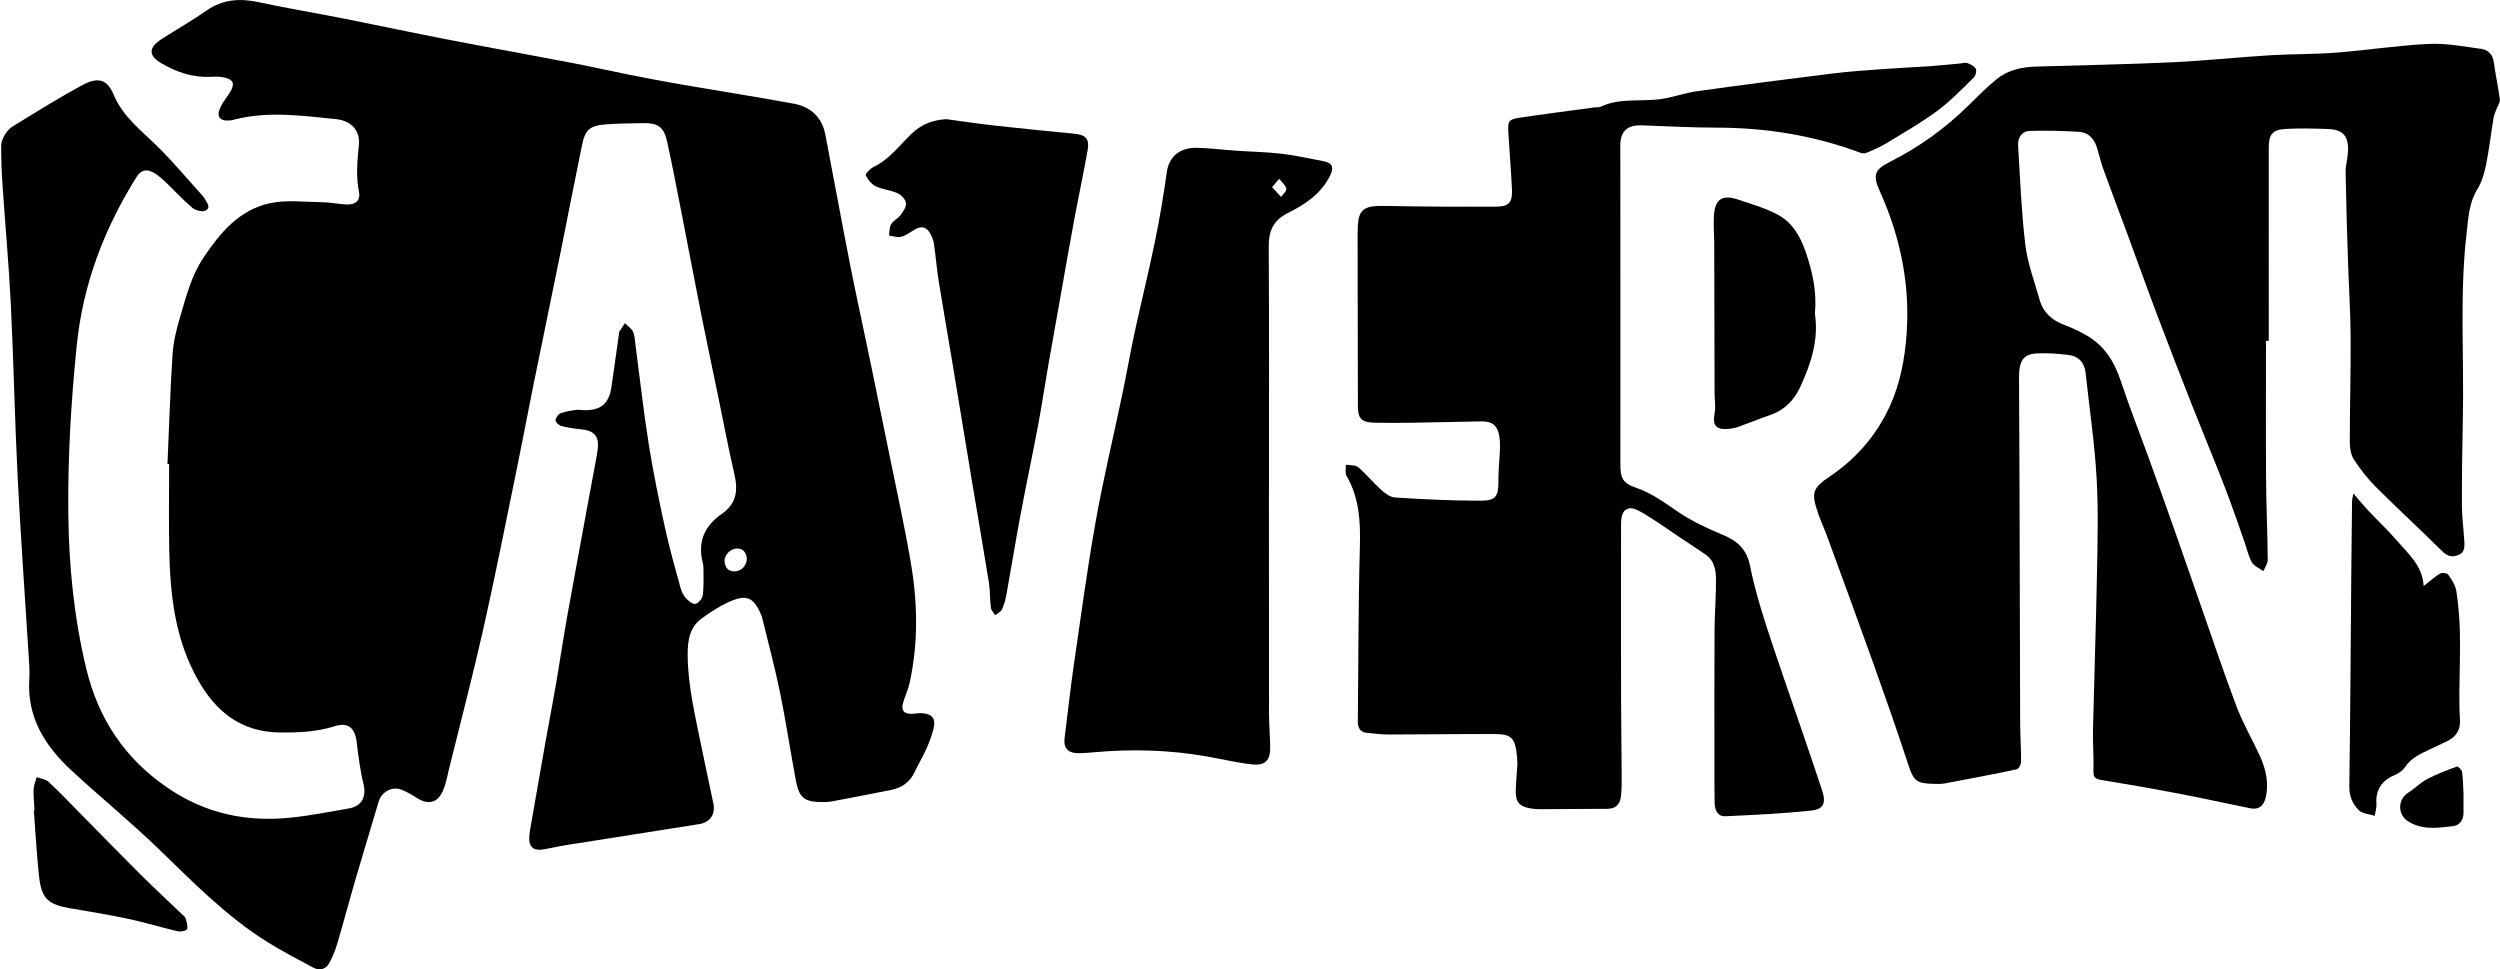 <?xml version="1.0" encoding="utf-8"?>
<!-- Generator: Adobe Illustrator 23.0.1, SVG Export Plug-In . SVG Version: 6.00 Build 0)  -->
<svg id="Vrstva_1" xmlns="http://www.w3.org/2000/svg" xmlns:xlink="http://www.w3.org/1999/xlink" x="0px" y="0px"
	 viewBox="0 0 10824.2 4196.3" style="enable-background:new 0 0 10824.2 4196.3;" xml:space="preserve">
<g>
	<path d="M725.1,2009.1c6.9-158.3,11.7-316.7,22-474.8c3.5-54,16.9-108.3,32.3-160.5c26.1-88.5,48.8-178.9,101-257.3
		c71.6-107.5,154.3-206.6,285.4-236.1c71.7-16.2,149.7-5.9,224.9-5c36.4,0.4,72.7,8,109.1,10c38.7,2.1,62.1-17.2,54.5-54.5
		c-14-68.3-7.1-134.7-0.5-202.6c6-61.4-30.9-105.8-100.4-112.7c-145.1-14.4-291-35.2-436.3,1.4c-5.9,1.5-11.8,3.3-17.8,4
		c-47.7,5.6-64.7-14.9-44.5-57.6c11.3-23.9,29.8-44.4,43.1-67.5c19.6-33.9,12.1-51.7-26.6-60.4c-17.4-4-36.3-4.1-54.3-3
		c-78.4,4.7-149.7-18.8-215.8-57.1c-60.5-35.1-59.2-69.5,0.7-107.8c63.5-40.7,129.4-77.9,191.1-121.2
		c70.7-49.5,144.8-54.5,226.4-37.1c125,26.7,251.3,47.8,376.7,72.6c145.7,28.8,290.9,60,436.6,88.2
		c181.6,35.2,363.7,67.9,545.4,102.6c81.3,15.6,162.1,34.1,243.3,50.2c75.2,14.9,150.5,29.3,226,42.4
		c163.1,28.2,326.7,53.7,489.5,83.6c73.4,13.5,122.2,58.7,136.7,134.6c35.9,187.7,70.3,375.7,107.2,563.3
		c25.8,131.4,55,262.1,82.1,393.2c30.1,145.5,60,291,89.5,436.5c30.5,150.3,63.7,300.2,89.9,451.3c30.7,176.5,34.9,354.1-4.4,530.5
		c-6.3,28.4-19.2,55.2-27.5,83.2c-10.2,34.5,3.3,50.7,39.9,49.1c12.1-0.5,24.3-3.3,36.3-2.9c49.8,1.6,67.1,22.8,54.6,70.4
		c-7.7,29.3-18.6,58.1-31,85.8c-15,33.3-34.3,64.6-49.6,97.8c-20.7,45-56.3,69.3-103.2,78.7c-84.8,16.9-169.7,33.3-254.6,49.2
		c-14.3,2.7-29.1,3-43.7,3c-74.8-0.1-99.1-17.9-112.8-91c-24.2-128-43.2-257.1-69.3-384.7c-22.4-109.4-51.7-217.4-78-325.9
		c-0.3-1.2-0.7-2.3-1.2-3.5c-33.9-82.8-64.6-96.9-145.9-59.4c-39.2,18.1-76.1,42.5-111.4,67.7c-54.5,38.7-63.4,96.2-63.1,158.9
		c0.7,136.6,33.5,268,60,400.4c16.2,81.2,34.5,161.9,51.2,243.1c9.7,47.4-13.3,82.1-61.5,89.9c-192.3,30.9-384.7,60.5-577,91.1
		c-33.7,5.3-66.9,13.5-100.5,18.9c-40,6.3-60.8-12.3-58.1-53c1.7-25.4,6.8-50.7,11.2-75.9c19.1-110.3,38.3-220.6,58-330.9
		c15.4-86.3,32.2-172.4,47.1-258.8c17.1-99.6,31.5-199.6,49.4-299c37.6-208.6,76.6-416.9,115-625.4c5.7-31,12.2-62,16-93.3
		c6.3-51.8-16.2-77.1-68.4-82.4c-30.1-3.1-60.3-7.4-89.6-14.9c-10.3-2.6-24.6-16-24.7-24.7c-0.1-10.2,10.9-25.9,20.9-29.9
		c21-8.4,44.4-11.7,67-15.2c10.6-1.7,21.8,1,32.8,1.3c76.8,1.8,111.3-28.1,121.8-104.8c10.3-74.7,21.1-149.4,31.7-224.1
		c0.5-3.6-0.2-7.9,1.6-10.8c7.8-12.6,16.3-24.8,24.5-37.1c12,12.2,28.3,22.4,35,37c7.9,17.1,8,37.9,10.6,57.2
		c19,143.7,34.9,287.8,57.6,430.9c19.2,121.4,44.2,241.9,70.4,362c18.9,86.6,43.4,171.9,66.6,257.5c4.4,16.1,11.9,33.1,22.9,45.2
		c11,12.2,30,27.9,42.2,25.5c13.2-2.7,30.1-23.6,31.9-38.2c4.8-39.2,2.6-79.2,2.7-118.9c0-7.2-1.4-14.6-3.2-21.7
		c-23.2-90.8,8.9-160.1,83.7-211.6c63-43.4,69.6-101.2,53.5-170.7c-26.7-115-48.3-231.3-72.2-346.9
		c-23.2-112.1-47.3-223.9-69.6-336.2c-30.1-151.6-58.7-303.6-88.4-455.3c-19.6-100.3-38.9-200.6-60.7-300.5
		c-14.1-64.8-39.8-82.9-105.4-81.3c-54.7,1.3-109.7,0.9-164.1,5.5c-65.3,5.5-85.8,23.7-99,87.6c-31.8,153.8-61.2,308-92.4,462
		c-39.4,194.5-79.9,388.8-119.3,583.3c-23.4,115.6-44.9,231.6-68.7,347.1c-48.3,234.9-94.7,470.3-147.3,704.3
		c-45.1,200.7-97.6,399.8-146.9,599.5c-7.6,30.7-13,62.3-24.1,91.8c-23.4,62.4-65.5,74.3-120.4,38.4c-20.3-13.3-41.9-25.5-64.4-34
		c-40.6-15.4-85.3,10.8-97.5,52.3c-33.4,114-68.4,227.5-101.7,341.5c-26.2,89.9-49.9,180.6-76.5,270.4
		c-8.9,30.1-20.6,60.1-35.8,87.5c-15.1,27.1-42.2,33.5-69.7,18.7c-66.4-35.7-133.4-70.5-197.3-110.2
		c-177.3-110.3-322-258.8-471-402.9c-122.3-118.3-254.8-226-379.5-341.8c-113.7-105.6-191.9-229.7-180.9-394.3
		c2.4-36.3-1.1-73.1-3.4-109.6c-15.7-255.5-34.3-510.8-47.2-766.5c-12.5-248.4-17.1-497.1-29.4-745.5
		c-8.6-174-24.6-347.7-36.3-521.6C7,741.5,5.1,686.6,5.1,631.8c0-16,7-33.4,15.3-47.5C28.9,570,41,555.7,55,547.2
		c100.7-61.3,200.3-124.6,304.2-180c64.5-34.4,105.1-23.9,132.3,41.5c40.7,97.9,120.5,156.1,191,225.9
		c69.7,69,132.7,144.8,198.7,217.7c1.6,1.8,2.7,4,3.9,6.2c9,17.6,30.7,39.1,5.1,53c-13.5,7.4-43.8-0.3-57.5-11.9
		c-41.8-35.3-78.8-76.1-118.5-113.9c-14.9-14.1-30.9-27.7-48.6-37.9c-31.2-18.1-55.9-11.5-74.7,18.8
		C451,990.8,359.2,1230.1,332.2,1496.2c-24.7,243.1-39.1,485.8-36.4,729.9c2.5,226.3,25,450.8,78.1,670.5
		c52.1,215.3,166.4,389.2,355.1,516.7c164,110.8,340,146.5,531.2,126.7c83.4-8.6,165.9-25.3,248.7-39.4
		c57.9-9.8,78.8-50.4,64.7-107.3c-14.8-59.8-22-121.7-29.7-183.1c-7.4-58.9-37.6-84-93.9-66.2c-78.1,24.7-157.4,28.3-238.3,27.4
		c-165-1.9-274.3-86.7-353.2-225c-100.2-175.7-121.7-368-125.7-564.1c-2.5-124.3-0.5-248.7-0.5-373.1
		C730,2009.2,727.6,2009.2,725.1,2009.1z M3233.5,2416.6c-3.1-22.2-13-41.4-42.1-41.7c-28.6-0.3-56.7,28.6-54.1,56.7
		c2.4,25.8,15.7,43.2,44.2,42.2C3210.7,2473,3234.2,2447.8,3233.5,2416.6z"/>
	<path d="M9811,1475.7c0,200-1,399.9,0.4,599.9c0.8,115.7,6.1,231.4,7.2,347.1c0.2,16.7-12.2,33.5-18.8,50.3
		c-17.1-12.5-40.6-21.5-49.8-38.3c-16.2-29.5-23.3-63.8-34.7-96c-27.7-77.9-54.1-156.3-84-233.4c-44-113.5-91.1-225.7-135.7-338.9
		c-51.7-131.3-102.9-262.8-152.8-394.8c-45.6-120.6-88.9-242.1-133.6-363c-34.1-92.4-69.3-184.4-102.8-277.1
		c-11.5-32-18.5-65.5-29.2-97.8c-11.7-35.3-37.1-60.3-73.8-62.7c-71.1-4.6-142.7-6.3-213.9-4.2c-35.7,1-53.8,28.9-51.7,63.6
		c8.8,143.5,14.1,287.5,31.3,430c9.7,80.1,39.5,157.8,61.4,236.3c15.6,56.1,53.9,90.2,108,110.2c32.9,12.1,64.7,27.9,95.3,45.2
		c78.5,44.5,121.4,114.9,149.2,199.3c37,112.1,80.6,221.9,120.8,332.9c35.2,97.2,70.1,194.4,104.5,291.9
		c40.5,114.7,80,229.8,120.2,344.6c51.5,147,100.7,294.9,156,440.5c27.5,72.5,67.5,140.2,99.8,211.1
		c26.6,58.3,40.7,119.5,24.6,183.7c-8.3,33-29.9,50.7-64.8,43.7c-102.4-20.5-204.4-43.4-307-63.1c-109.9-21-220.2-40.5-330.7-58.3
		c-39.2-6.3-43.5-11-42.4-50.5c1.6-55.9-3.4-112-2.1-167.9c5-219.3,12.8-438.6,16.9-657.9c2.7-143.8,7.1-288-1.1-431.3
		c-8.7-152.9-31.4-305-47.9-457.5c-4.9-45.3-31.7-71.7-75.1-76.8c-45.7-5.3-92.4-8.9-138.2-6.2c-56.4,3.3-75.1,33.2-74.8,103.9
		c0.8,153.6,1.7,307.3,2.1,460.9c1,345.1,1.6,690.2,2.8,1035.3c0.2,56,4.3,112,4,168c-0.1,11.2-10.1,30.5-18.4,32.3
		c-103.5,22-207.5,41.7-311.5,61.2c-15.4,2.9-31.6,2.2-47.4,2c-77.6-1.4-88.2-13.5-112.2-86.5c-47.7-145.5-98.4-290.1-149.9-434.3
		c-66.3-185.6-134.4-370.5-202.1-555.7c-11.3-30.8-25.4-60.6-36.2-91.6c-31.8-91.9-27.7-111,52.2-164.9
		c102.4-69.1,182.5-158.2,239.6-266.1c50.5-95.4,75.5-199.7,86.7-307.5c24.1-231.4-18-451-113.4-661.6
		c-30.5-67.3-21.1-92.2,43.9-124.6c127.3-63.6,241.2-146.2,342.6-246.2c39.8-39.3,79.4-79.3,122.9-114.2
		c49.2-39.5,109.6-50.7,171.6-52.6c195-6,390-9.4,584.8-18.4c141.2-6.5,281.9-21.7,423-30.4c96.1-5.9,192.7-4,288.7-11.5
		c133.5-10.4,266.4-31.3,400-37.7c75.6-3.6,152.4,11.1,228.1,21.7c27.8,3.9,48.9,22.6,53.4,55.8c7.5,54.4,19.3,108.3,26.6,162.7
		c1.6,11.8-8.1,25.1-12.7,37.7c-4.9,13.5-12.1,26.6-14.4,40.5c-11.4,68.5-19.2,137.7-32.9,205.7c-7.3,36.2-18.3,73.9-37.4,104.9
		c-36.4,59.1-39,124.3-46.6,189.3c-30.8,266.2-10.7,533.5-16.3,800.3c-2.7,126.6-4.4,253.2-4.1,379.7c0.1,51.1,7.2,102.1,10.4,153.2
		c1.6,24.7,2.6,50.4-26.5,61.7c-26.1,10.2-46.6,5.6-68.5-16.1c-95-94.1-193.7-184.7-288.3-279.2c-35.9-35.9-67.8-77-95.3-119.7
		c-13.4-20.7-17.3-50.6-17.3-76.3c0.1-150,4.7-300,3.7-449.9c-0.7-112-8-224-11.6-336c-4.1-126.6-8.1-253.3-10.1-380
		c-0.5-30.1,9.1-60.3,10.4-90.6c2.9-67.4-21.7-94.7-88.7-97.1c-59.6-2.1-119.5-3.4-179-0.4c-59,3-75.3,22.9-75.4,80.3
		c-0.1,279.1-0.1,558.3-0.1,837.4C9819.2,1475.7,9815.1,1475.7,9811,1475.7z"/>
	<path d="M7015.8,1325.6c0,228,0.1,456-0.1,684c-0.1,61,10.6,82.7,67.7,102.1c70.5,24,127.5,68,188.1,108.4
		c58,38.7,122.7,68.8,187.5,95.5c63.7,26.3,104.1,63.2,118.2,134.6c17.2,86.8,42.4,172.5,69.6,256.9
		c45.8,142.4,96,283.4,144.2,425.1c33,96.7,66.5,193.3,98.3,290.4c17.6,53.6,6.7,81.3-47.4,87c-123.3,13-247.4,18.9-371.3,24.5
		c-35.1,1.6-46.2-28.3-46.8-58.7c-1.3-65.7-0.9-131.5-0.9-197.3c0-184.1-0.5-368.1,0.6-552.2c0.4-73,6.9-145.9,6.2-218.8
		c-0.4-38.6-7.3-79-42.8-104.2c-37.6-26.7-76.8-51.3-115.1-77c-47.2-31.6-93.3-65.1-141.9-94.5c-24.5-14.8-57.7-36.3-79.4-29.7
		c-34.7,10.6-31.8,53.4-31.9,86.2c-0.4,243.9-0.4,487.7,0.1,731.6c0.2,115.8,2.2,231.7,2.7,347.5c0.1,28-0.2,56.2-3.7,83.9
		c-4.3,33.4-23.9,51.1-59.7,51.1c-96.3-0.1-192.7,1.3-289,1.6c-14.6,0.1-29.3-1.2-43.7-3.7c-46.5-7.9-63.3-27.4-62.5-74.5
		c0.6-32.9,3.8-65.7,5.8-98.5c0.5-8.5,1.7-17.1,1.2-25.5c-6.5-121.5-27.6-123.1-121-123.3c-143.8-0.3-287.7,2-431.5,2.1
		c-32.7,0-65.6-3.4-98.2-7c-27-3-40.3-19.1-40.1-47.2c2.6-252.3,1.8-504.7,8.8-756.9c3-109-2-212.9-58.1-309.7
		c-7-12.1-1.9-31.3-2.4-47.3c18.1,3.2,41.2,0.5,53.3,10.8c35,29.8,64.1,66.4,98.4,97.1c17.3,15.5,40.4,32.9,61.7,34.2
		c122.7,7.5,245.6,13.8,368.5,13.7c69,0,78.9-19.1,78.4-87.9c-0.3-45,5.1-90,6.7-135.1c0.7-19.4,0.2-39.2-3.2-58.3
		c-7.9-44.7-30.1-62.8-75.6-62.1c-102.4,1.6-204.8,4.4-307.2,5.9c-52.4,0.8-104.9,0.9-157.3-0.3c-56.5-1.3-71.7-17.5-71.8-72.8
		c-0.4-248.7-0.8-497.5-1.2-746.2c-0.1-105.7,19.4-121.7,124-119.5c158.4,3.4,316.8,3.8,475.2,3.1c56.3-0.3,71.8-18.4,69.1-74.7
		c-3.9-82.8-10.9-165.4-15.8-248.1c-2.8-47.3,1.9-55.2,49.2-62.3c108.1-16.2,216.6-30,324.9-44.7c8.4-1.1,18.1,0.8,25.2-2.6
		c81.8-38.9,170.3-21.9,255.4-32.6c55-6.9,108.3-27.2,163.3-34.9c195.4-27.3,391.1-52.5,586.9-76.7c73.7-9.1,148-13.9,222.2-19.3
		c65.6-4.8,131.3-7.4,196.9-12c44.8-3.1,89.5-8.1,134.3-12.1c9.7-0.9,20.7-4.8,28.8-1.6c13.7,5.4,30.7,12.8,36.8,24.3
		c4.8,9.1-0.3,30.2-8.5,38.3c-51.3,49.8-101.1,102.4-158.4,144.6c-70.2,51.8-146.6,95.3-221.3,140.7c-26.8,16.3-56.1,28.6-85,40.8
		c-7.9,3.3-19.6,2.3-28-0.9c-200.8-75.2-408.6-108-622.6-108.3c-107.2-0.1-214.3-6-321.5-9.9c-63.8-2.3-93.7,25.4-93.7,88
		C7015.9,862.4,7015.9,1094,7015.8,1325.6z"/>
	<path d="M5494.1,2141.2c0,315.8-0.2,631.6,0.3,947.4c0.1,48.7,4.4,97.4,5.2,146.2c0.9,56.2-21.4,81.1-77.8,74.9
		c-66.3-7.2-131.7-23.2-197.6-34.7c-161.9-28.3-324.7-32.8-488.2-17.8c-24.2,2.2-48.7,4.4-72.9,3.6c-40.7-1.2-58.9-24.1-53.8-64.9
		c13.2-106.4,25-212.9,40.3-319c30.1-207.2,57.9-414.9,94.7-621c33.4-186.9,78-371.8,116.8-557.7c17.9-85.8,32.7-172.3,51.3-258
		c28.6-132.1,61.2-263.3,88.4-395.7c20.3-98.8,37.1-198.5,50.9-298.4c9-65.1,53.3-107.5,129.3-106.2c55.9,1,111.7,8.5,167.6,12.4
		c66.8,4.6,134,5.6,200.4,13.3c59.8,6.9,118.9,20.9,178.3,31.6c42.9,7.7,50.1,27.5,29.6,67.2c-39.1,75.8-106.4,120.6-178.1,156.3
		c-63.7,31.6-86,75.8-85.6,145.1c2.2,358.5,1,716.9,1,1075.4C5494.2,2141.2,5494.2,2141.2,5494.1,2141.2z M5507.6,810.3
		c15.6,16.9,27.3,29.6,39,42.3c8.2-12,25.2-26.2,22.8-35.6c-4-15.9-20.1-28.8-31.1-43C5530,784,5521.7,793.8,5507.6,810.3z"/>
	<path d="M4096.9,515.9c66.4,8.9,136.3,19.6,206.5,27.4c115,12.8,230.2,24.2,345.4,35.4c52.7,5.1,69,21.1,60.1,72.6
		c-16.6,94.7-37.1,188.6-54.8,283.1c-19.9,106.5-38.3,213.2-57.3,319.8c-19.9,111.4-39.9,222.8-59.3,334.3
		c-14.8,85.2-27.4,170.8-43.4,255.8c-24.1,128-51.4,255.4-75.4,383.5c-21.8,116-40.5,232.6-61.6,348.8c-3.9,21.4-10.1,43-19.4,62.5
		c-4.9,10.4-18.9,16.4-28.7,24.4c-6.5-10.6-17.4-20.7-18.8-32c-4.6-36.2-2.8-73.3-8.6-109.2c-22.7-141.9-47.6-283.4-71.1-425.1
		c-30.6-183.7-60.6-367.6-91.1-551.4c-18.4-110.5-38-220.8-55.6-331.5c-8.4-52.9-12.5-106.4-20.2-159.4
		c-2.2-15.1-8.8-30.2-16.2-43.8c-14.5-27-36.2-34.6-64.1-18.8c-20.1,11.4-39.2,26.7-60.8,32.8c-16.1,4.5-35.6-2.9-53.5-5
		c2.8-16.7,1.3-36,9.5-49.5c9.6-15.8,30.1-24.8,41.3-40c11.3-15.3,25.1-35.9,22.8-52.1c-2.3-15.9-20.8-34.9-36.9-42.1
		c-29.6-13.4-64.5-15.5-93.7-29.5c-18.5-8.8-34.5-28.8-43.5-47.7c-2.8-5.7,18.7-29.4,33.2-36.2c68.7-32.3,112.1-92.9,164.3-143.2
		C3987.8,539.4,4036.4,519.6,4096.9,515.9z"/>
	<path d="M10189.3,2136.7c24.6,28.4,43.4,51.6,63.8,73.3c40.9,43.5,84.6,84.4,123.6,129.5c50.2,58.1,112.1,109.6,117,197.9
		c28-21.8,48.3-40.7,71.7-54.4c8.3-4.9,30.2-1.7,35,5.3c14.8,21.6,31,45.9,34.8,70.9c9,59.6,14.2,120.2,15.4,180.4
		c1.8,86.2-1.8,172.6-2.3,258.8c-0.2,39,0,78.1,2.6,116.9c3,44.8-16.6,74.6-55.5,93.7c-24.1,11.8-48.3,23.2-72.6,34.5
		c-41.9,19.6-83.6,37.8-111,79.4c-10.5,16-30.9,27.9-49.3,35.7c-51.1,21.8-77.7,65.2-73.3,120.8c1.4,17.3-4.8,35.2-7.6,52.9
		c-23.5-7.7-53.3-9.1-69-24.7c-26.1-26-41.3-59.3-40.8-101.4c4.4-314.4,6.1-628.8,8.7-943.2c0.8-97.4,1.8-194.9,3.1-292.3
		C10183.8,2161.9,10186.5,2153.1,10189.3,2136.7z"/>
	<path d="M7858,1359c16.9,109.9-16.3,214-62.5,314.5c-26.1,56.7-66.8,101-128.6,122.4c-47.1,16.3-93.2,35.3-140.1,52
		c-14.7,5.2-30.6,8.3-46.2,9.3c-52.5,3.6-66.5-16.8-56.7-68.3c5.3-27.7-0.3-57.3-0.3-86.1c-0.6-214.3-0.9-428.6-1.5-643
		c-0.1-41.3-3.7-82.8-1.4-124c4-74,36.1-95.2,106.5-71.1c58.3,19.9,119,36.7,172.4,66.1c59.9,33,93.8,89.9,117.3,156.6
		C7847.5,1175.2,7867,1262.7,7858,1359z"/>
	<path d="M149.5,3509.3c-1.6-30.4-5.2-60.9-4-91.2c0.7-17.9,8.7-35.6,13.4-53.3c17.3,6.4,38.8,8.4,51.3,20.1
		c49.7,46.5,96.6,95.9,144.4,144.3c84.5,85.6,168.3,172,253.6,256.9c58.4,58.1,119,114.1,178.5,171.1c6.1,5.9,14.6,11.5,16.8,18.9
		c4.6,15.2,11.1,33.4,6.4,46.6c-2.7,7.4-27.6,12.3-40.4,9.4c-70.9-16.5-140.7-38.1-211.8-53.3c-83.2-17.8-167.4-31.5-251.3-45.8
		c-100.3-17.1-127.1-41.9-137.8-143.3c-9.8-93.1-14.9-186.7-22.1-280C147.4,3509.5,148.5,3509.4,149.5,3509.3z"/>
	<path d="M10666.2,3439.8c0,24.7,0.3,52.6-0.1,80.6c-0.4,31-16.6,53.2-46.3,56.7c-65.9,7.7-132.7,18.1-194.3-21.6
		c-45.4-29.3-44.6-95.2,1.6-123.8c28.3-17.5,52-42.9,81.2-58.3c41.4-21.8,85.7-38.5,129.7-54.7c4.2-1.6,20.8,14.4,22,23.6
		C10664.4,3373.2,10664.4,3405,10666.2,3439.8z"/>
</g>
</svg>
